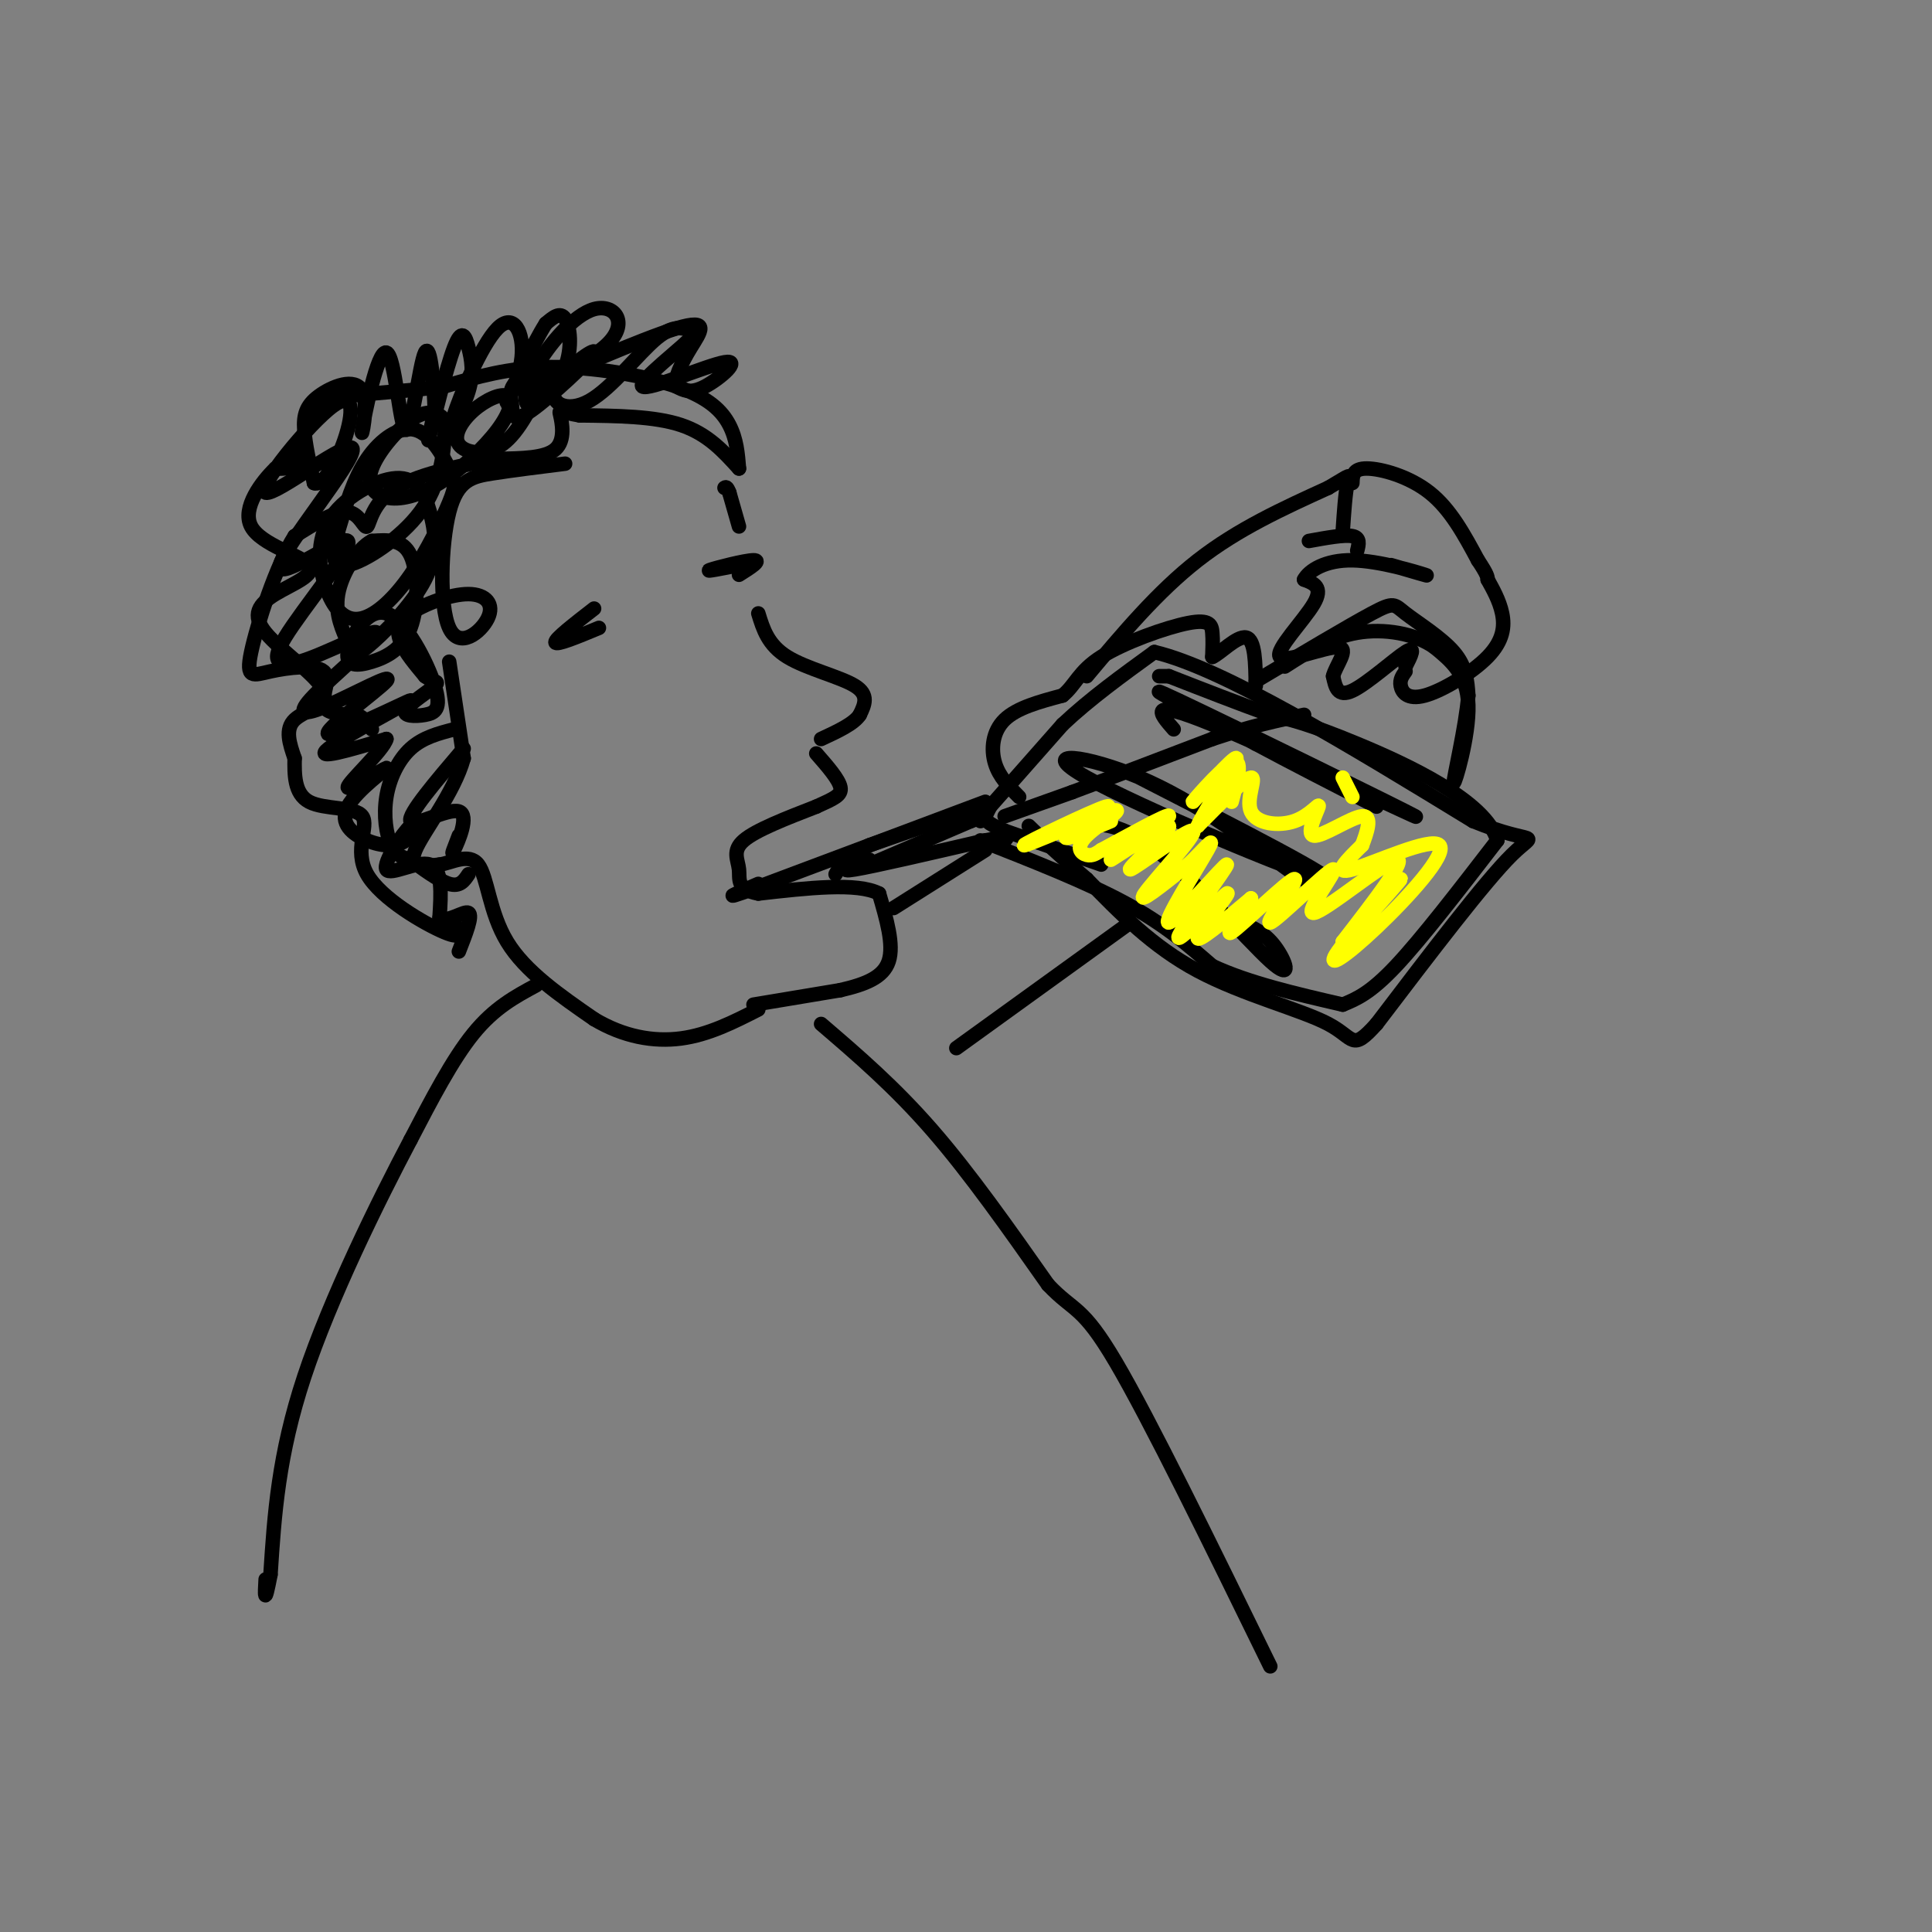 <svg viewBox='0 0 400 400' version='1.1' xmlns='http://www.w3.org/2000/svg' xmlns:xlink='http://www.w3.org/1999/xlink'><rect x="0" y="0" width="400" height="400" fill="#808080" stroke="none"/><g fill='none' stroke='#000000' stroke-width='3' stroke-linecap='round' stroke-linejoin='round'><path d='M93,137c0.000,0.000 3.000,20.000 3,20'/><path d='M96,157c-1.978,7.200 -8.422,15.200 -10,19c-1.578,3.800 1.711,3.400 5,3'/><path d='M91,179c2.440,-0.298 6.042,-2.542 8,0c1.958,2.542 2.274,9.869 6,16c3.726,6.131 10.863,11.065 18,16'/><path d='M123,211c6.089,3.644 12.311,4.756 18,4c5.689,-0.756 10.844,-3.378 16,-6'/><path d='M94,151c-3.232,0.839 -6.464,1.679 -9,4c-2.536,2.321 -4.375,6.125 -5,10c-0.625,3.875 -0.036,7.821 1,10c1.036,2.179 2.518,2.589 4,3'/><path d='M85,178c2.222,1.667 5.778,4.333 8,5c2.222,0.667 3.111,-0.667 4,-2'/><path d='M96,155c-5.815,6.821 -11.631,13.643 -11,15c0.631,1.357 7.708,-2.750 10,-2c2.292,0.750 -0.202,6.357 -1,8c-0.798,1.643 0.101,-0.679 1,-3'/><path d='M124,130c-4.417,1.833 -8.833,3.667 -9,3c-0.167,-0.667 3.917,-3.833 8,-7'/><path d='M153,117c-3.600,0.711 -7.200,1.422 -6,1c1.200,-0.422 7.200,-1.978 9,-2c1.800,-0.022 -0.600,1.489 -3,3'/><path d='M157,127c1.000,3.267 2.000,6.533 6,9c4.000,2.467 11.000,4.133 14,6c3.000,1.867 2.000,3.933 1,6'/><path d='M178,148c-1.167,1.833 -4.583,3.417 -8,5'/><path d='M156,208c0.000,0.000 18.000,-3.000 18,-3'/><path d='M174,205c5.111,-1.178 8.889,-2.622 10,-6c1.111,-3.378 -0.444,-8.689 -2,-14'/><path d='M182,185c-4.500,-2.333 -14.750,-1.167 -25,0'/><path d='M157,185c-4.655,-0.857 -3.792,-3.000 -4,-5c-0.208,-2.000 -1.488,-3.857 1,-6c2.488,-2.143 8.744,-4.571 15,-7'/><path d='M169,167c3.667,-1.667 5.333,-2.333 5,-4c-0.333,-1.667 -2.667,-4.333 -5,-7'/><path d='M153,109c0.000,0.000 -2.000,-7.000 -2,-7'/><path d='M151,102c-0.500,-1.333 -0.750,-1.167 -1,-1'/><path d='M153,97c-3.250,-3.583 -6.500,-7.167 -12,-9c-5.500,-1.833 -13.250,-1.917 -21,-2'/><path d='M120,86c-4.238,-0.702 -4.333,-1.458 -4,0c0.333,1.458 1.095,5.131 -1,7c-2.095,1.869 -7.048,1.935 -12,2'/><path d='M103,95c-6.278,1.120 -15.971,2.919 -21,6c-5.029,3.081 -5.392,7.445 -6,8c-0.608,0.555 -1.459,-2.699 -4,-3c-2.541,-0.301 -6.770,2.349 -11,5'/><path d='M61,111c-3.798,5.938 -7.794,18.285 -9,24c-1.206,5.715 0.378,4.800 4,4c3.622,-0.800 9.283,-1.485 11,0c1.717,1.485 -0.509,5.138 0,7c0.509,1.862 3.755,1.931 7,2'/><path d='M74,148c1.667,0.833 2.333,1.917 3,3'/><path d='M153,97c-0.244,-3.042 -0.488,-6.083 -2,-9c-1.512,-2.917 -4.292,-5.708 -11,-8c-6.708,-2.292 -17.345,-4.083 -26,-4c-8.655,0.083 -15.327,2.042 -22,4'/><path d='M92,80c-7.464,0.967 -15.124,1.383 -20,2c-4.876,0.617 -6.967,1.435 -8,4c-1.033,2.565 -1.010,6.876 -2,9c-0.990,2.124 -2.995,2.062 -5,2'/><path d='M57,97c-2.724,2.617 -7.032,8.160 -5,12c2.032,3.840 10.406,5.976 12,8c1.594,2.024 -3.592,3.935 -7,6c-3.408,2.065 -5.037,4.286 -2,8c3.037,3.714 10.741,8.923 12,12c1.259,3.077 -3.926,4.022 -6,6c-2.074,1.978 -1.037,4.989 0,8'/><path d='M61,157c-0.038,3.236 -0.135,7.326 3,9c3.135,1.674 9.500,0.933 11,3c1.500,2.067 -1.865,6.941 1,12c2.865,5.059 11.962,10.303 16,12c4.038,1.697 3.019,-0.151 2,-2'/><path d='M117,96c-5.388,0.671 -10.775,1.343 -15,2c-4.225,0.657 -7.286,1.301 -9,8c-1.714,6.699 -2.081,19.455 0,24c2.081,4.545 6.610,0.881 8,-2c1.390,-2.881 -0.359,-4.978 -4,-5c-3.641,-0.022 -9.172,2.033 -12,4c-2.828,1.967 -2.951,3.848 -2,6c0.951,2.152 2.975,4.576 5,7'/><path d='M88,140c1.638,1.255 3.233,0.893 2,2c-1.233,1.107 -5.295,3.684 -6,5c-0.705,1.316 1.945,1.371 4,1c2.055,-0.371 3.514,-1.169 2,-6c-1.514,-4.831 -6.001,-13.694 -10,-15c-3.999,-1.306 -7.511,4.946 -8,8c-0.489,3.054 2.044,2.911 5,2c2.956,-0.911 6.334,-2.592 8,-7c1.666,-4.408 1.619,-11.545 0,-15c-1.619,-3.455 -4.809,-3.227 -8,-3'/><path d='M77,112c-2.929,1.484 -6.253,6.694 -7,11c-0.747,4.306 1.083,7.708 2,10c0.917,2.292 0.920,3.476 4,1c3.080,-2.476 9.238,-8.611 12,-14c2.762,-5.389 2.128,-10.034 1,-14c-1.128,-3.966 -2.749,-7.255 -7,-7c-4.251,0.255 -11.132,4.052 -14,9c-2.868,4.948 -1.724,11.046 0,15c1.724,3.954 4.028,5.762 7,5c2.972,-0.762 6.614,-4.095 10,-9c3.386,-4.905 6.518,-11.383 8,-15c1.482,-3.617 1.315,-4.371 0,-7c-1.315,-2.629 -3.777,-7.131 -7,-8c-3.223,-0.869 -7.207,1.895 -10,6c-2.793,4.105 -4.397,9.553 -6,15'/><path d='M70,110c-1.304,4.350 -1.565,7.725 2,7c3.565,-0.725 10.956,-5.550 15,-11c4.044,-5.450 4.740,-11.525 5,-15c0.260,-3.475 0.082,-4.349 -1,-5c-1.082,-0.651 -3.069,-1.081 -6,1c-2.931,2.081 -6.808,6.671 -8,10c-1.192,3.329 0.300,5.398 3,6c2.700,0.602 6.607,-0.264 11,-3c4.393,-2.736 9.270,-7.343 12,-11c2.730,-3.657 3.312,-6.364 2,-7c-1.312,-0.636 -4.517,0.799 -7,3c-2.483,2.201 -4.246,5.170 -3,7c1.246,1.830 5.499,2.523 9,0c3.501,-2.523 6.251,-8.261 9,-14'/><path d='M113,78c0.092,-2.168 -4.178,-0.588 -6,1c-1.822,1.588 -1.195,3.184 -1,5c0.195,1.816 -0.043,3.851 4,1c4.043,-2.851 12.365,-10.587 13,-12c0.635,-1.413 -6.417,3.498 -8,7c-1.583,3.502 2.305,5.597 7,3c4.695,-2.597 10.199,-9.885 14,-13c3.801,-3.115 5.901,-2.058 8,-1'/><path d='M144,69c-2.329,2.719 -12.150,10.018 -11,11c1.150,0.982 13.271,-4.351 17,-5c3.729,-0.649 -0.935,3.386 -4,5c-3.065,1.614 -4.533,0.807 -6,0'/><path d='M140,80c-0.562,-1.367 1.032,-4.783 3,-8c1.968,-3.217 4.310,-6.234 -3,-4c-7.310,2.234 -24.273,9.719 -27,11c-2.727,1.281 8.784,-3.642 13,-8c4.216,-4.358 1.139,-8.151 -3,-7c-4.139,1.151 -9.341,7.245 -12,12c-2.659,4.755 -2.775,8.171 -1,8c1.775,-0.171 5.439,-3.931 7,-8c1.561,-4.069 1.017,-8.448 0,-10c-1.017,-1.552 -2.509,-0.276 -4,1'/><path d='M113,67c-2.652,4.145 -7.281,14.009 -8,16c-0.719,1.991 2.470,-3.890 3,-9c0.530,-5.110 -1.601,-9.447 -5,-6c-3.399,3.447 -8.065,14.679 -9,18c-0.935,3.321 1.860,-1.267 3,-5c1.140,-3.733 0.625,-6.609 0,-9c-0.625,-2.391 -1.361,-4.298 -3,0c-1.639,4.298 -4.183,14.799 -5,18c-0.817,3.201 0.091,-0.900 1,-5'/><path d='M90,85c-0.096,-4.802 -0.837,-14.306 -2,-12c-1.163,2.306 -2.749,16.422 -4,16c-1.251,-0.422 -2.169,-15.381 -4,-16c-1.831,-0.619 -4.576,13.102 -5,16c-0.424,2.898 1.474,-5.027 0,-8c-1.474,-2.973 -6.320,-0.993 -9,1c-2.680,1.993 -3.194,3.998 -3,7c0.194,3.002 1.097,7.001 2,11'/><path d='M65,100c1.461,0.738 4.112,-2.916 6,-8c1.888,-5.084 3.011,-11.598 -2,-8c-5.011,3.598 -16.158,17.308 -14,18c2.158,0.692 17.620,-11.635 18,-9c0.380,2.635 -14.321,20.232 -15,24c-0.679,3.768 12.663,-6.293 14,-5c1.337,1.293 -9.332,13.941 -13,20c-3.668,6.059 -0.334,5.530 3,5'/><path d='M62,137c4.853,-1.304 15.484,-7.065 16,-6c0.516,1.065 -9.084,8.955 -13,13c-3.916,4.045 -2.149,4.244 3,2c5.149,-2.244 13.678,-6.930 12,-5c-1.678,1.930 -13.563,10.476 -12,11c1.563,0.524 16.575,-6.974 17,-7c0.425,-0.026 -13.736,7.421 -17,10c-3.264,2.579 4.368,0.289 12,-2'/><path d='M80,153c-0.580,2.300 -8.031,9.049 -8,10c0.031,0.951 7.543,-3.896 8,-4c0.457,-0.104 -6.139,4.535 -8,8c-1.861,3.465 1.015,5.757 4,7c2.985,1.243 6.079,1.438 8,0c1.921,-1.438 2.670,-4.509 1,-3c-1.670,1.509 -5.757,7.599 -5,9c0.757,1.401 6.359,-1.885 9,-1c2.641,0.885 2.320,5.943 2,11'/><path d='M91,190c1.733,1.133 5.067,-1.533 6,-1c0.933,0.533 -0.533,4.267 -2,8'/><path d='M228,179c0.000,0.000 -20.000,-7.000 -20,-7'/><path d='M208,172c-4.000,-1.667 -4.000,-2.333 -4,-3'/><path d='M204,169c0.000,0.000 0.100,0.100 0.1,0.1'/><path d='M204,169c0.000,0.000 1.000,-2.000 1,-2'/><path d='M205,167c0.000,0.000 15.000,-17.000 15,-17'/><path d='M220,150c5.667,-5.333 12.333,-10.167 19,-15'/><path d='M239,135c14.167,3.333 40.083,19.167 66,35'/><path d='M305,170c13.289,5.444 13.511,1.556 8,7c-5.511,5.444 -16.756,20.222 -28,35'/><path d='M285,212c-5.262,5.845 -4.417,2.958 -10,0c-5.583,-2.958 -17.595,-5.988 -27,-11c-9.405,-5.012 -16.202,-12.006 -23,-19'/><path d='M225,182c-5.833,-5.000 -8.917,-8.000 -12,-11'/><path d='M208,169c0.000,0.000 14.000,-5.000 14,-5'/><path d='M222,164c7.167,-2.667 18.083,-6.833 29,-11'/><path d='M251,153c8.000,-2.667 13.500,-3.833 19,-5'/><path d='M211,165c-2.067,-2.067 -4.133,-4.133 -5,-7c-0.867,-2.867 -0.533,-6.533 2,-9c2.533,-2.467 7.267,-3.733 12,-5'/><path d='M220,144c2.657,-2.145 3.300,-5.008 8,-8c4.700,-2.992 13.458,-6.113 18,-7c4.542,-0.887 4.869,0.461 5,2c0.131,1.539 0.065,3.270 0,5'/><path d='M251,136c1.467,-0.556 5.133,-4.444 7,-4c1.867,0.444 1.933,5.222 2,10'/><path d='M260,141c9.631,-5.732 19.262,-11.464 24,-14c4.738,-2.536 4.583,-1.875 7,0c2.417,1.875 7.405,4.964 10,8c2.595,3.036 2.798,6.018 3,9'/><path d='M304,144c-0.476,6.274 -3.167,17.458 -3,18c0.167,0.542 3.190,-9.560 3,-16c-0.190,-6.440 -3.595,-9.220 -7,-12'/><path d='M297,134c-3.978,-2.844 -10.422,-3.956 -16,-3c-5.578,0.956 -10.289,3.978 -15,7'/><path d='M243,151c-2.923,-3.339 -5.845,-6.679 8,-1c13.845,5.679 44.458,20.375 42,19c-2.458,-1.375 -37.988,-18.821 -49,-24c-11.012,-5.179 2.494,1.911 16,9'/><path d='M260,154c6.833,3.667 15.917,8.333 25,13'/><path d='M234,160c22.583,11.554 45.167,23.107 40,22c-5.167,-1.107 -38.083,-14.875 -49,-21c-10.917,-6.125 0.167,-4.607 11,0c10.833,4.607 21.417,12.304 32,20'/><path d='M268,181c5.333,3.167 2.667,1.083 0,-1'/><path d='M219,172c5.274,-1.506 10.548,-3.012 19,3c8.452,6.012 20.083,19.542 25,24c4.917,4.458 3.119,-0.155 1,-3c-2.119,-2.845 -4.560,-3.923 -7,-5'/><path d='M203,167c0.000,0.000 -23.000,8.000 -23,8'/><path d='M180,175c-5.000,2.333 -6.000,4.167 -7,6'/><path d='M180,179c0.000,0.000 21.000,-9.000 21,-9'/><path d='M201,170c3.833,-1.500 2.917,-0.750 2,0'/><path d='M180,178c-3.500,1.333 -7.000,2.667 -3,2c4.000,-0.667 15.500,-3.333 27,-6'/><path d='M204,174c5.167,-1.000 4.583,-0.500 4,0'/><path d='M203,174c11.000,4.333 22.000,8.667 30,13c8.000,4.333 13.000,8.667 18,13'/><path d='M251,200c7.500,3.500 17.250,5.750 27,8'/><path d='M278,208c2.833,-1.167 5.667,-2.333 11,-8c5.333,-5.667 13.167,-15.833 21,-26'/><path d='M310,174c-2.378,-8.222 -18.822,-15.778 -29,-20c-10.178,-4.222 -14.089,-5.111 -18,-6'/><path d='M263,148c-6.500,-2.333 -13.750,-5.167 -21,-8'/><path d='M242,140c0.000,0.000 -2.000,0.000 -2,0'/><path d='M204,166c0.000,0.000 -48.000,18.000 -48,18'/><path d='M156,184c-7.833,2.833 -3.417,0.917 1,-1'/></g>
<g fill='none' stroke='#ffff00' stroke-width='3' stroke-linecap='round' stroke-linejoin='round'><path d='M230,170c-5.383,2.256 -10.765,4.511 -9,3c1.765,-1.511 10.678,-6.789 8,-6c-2.678,0.789 -16.947,7.645 -17,8c-0.053,0.355 14.109,-5.791 18,-7c3.891,-1.209 -2.491,2.521 -5,5c-2.509,2.479 -1.145,3.708 0,4c1.145,0.292 2.073,-0.354 3,-1'/><path d='M228,176c4.612,-2.453 14.642,-8.086 14,-7c-0.642,1.086 -11.957,8.891 -12,9c-0.043,0.109 11.188,-7.476 12,-7c0.813,0.476 -8.793,9.014 -8,9c0.793,-0.014 11.983,-8.581 13,-8c1.017,0.581 -8.138,10.309 -10,13c-1.862,2.691 3.569,-1.654 9,-6'/><path d='M246,179c3.037,-2.792 6.128,-6.773 4,-3c-2.128,3.773 -9.477,15.300 -8,15c1.477,-0.300 11.780,-12.426 12,-12c0.220,0.426 -9.642,13.403 -10,15c-0.358,1.597 8.788,-8.185 10,-9c1.212,-0.815 -5.511,7.339 -6,9c-0.489,1.661 5.255,-3.169 11,-8'/><path d='M259,186c-0.142,1.225 -5.996,8.286 -4,7c1.996,-1.286 11.843,-10.921 13,-11c1.157,-0.079 -6.375,9.396 -5,9c1.375,-0.396 11.657,-10.663 13,-11c1.343,-0.337 -6.254,9.255 -4,9c2.254,-0.255 14.358,-10.359 17,-11c2.642,-0.641 -4.179,8.179 -11,17'/><path d='M278,195c1.858,-1.225 12.002,-12.789 12,-13c-0.002,-0.211 -10.150,10.930 -13,15c-2.850,4.070 1.597,1.070 8,-5c6.403,-6.070 14.762,-15.211 13,-17c-1.762,-1.789 -13.646,3.775 -18,5c-4.354,1.225 -1.177,-1.887 2,-5'/><path d='M282,175c0.943,-2.485 2.301,-6.199 0,-6c-2.301,0.199 -8.261,4.311 -10,4c-1.739,-0.311 0.744,-5.045 1,-6c0.256,-0.955 -1.715,1.868 -5,3c-3.285,1.132 -7.884,0.574 -9,-2c-1.116,-2.574 1.253,-7.164 0,-7c-1.253,0.164 -6.126,5.082 -11,10'/><path d='M248,171c0.783,-2.322 8.241,-13.128 8,-14c-0.241,-0.872 -8.180,8.188 -9,9c-0.820,0.812 5.480,-6.625 8,-8c2.520,-1.375 1.260,3.313 0,8'/><path d='M278,161c0.000,0.000 2.000,4.000 2,4'/></g>
<g fill='none' stroke='#000000' stroke-width='3' stroke-linecap='round' stroke-linejoin='round'><path d='M111,204c-4.333,2.333 -8.667,4.667 -13,10c-4.333,5.333 -8.667,13.667 -13,22'/><path d='M85,236c-6.600,12.489 -16.600,32.711 -22,49c-5.400,16.289 -6.200,28.644 -7,41'/><path d='M56,326c-1.333,7.000 -1.167,4.000 -1,1'/><path d='M185,188c0.000,0.000 19.000,-12.000 19,-12'/><path d='M225,140c7.333,-8.750 14.667,-17.500 23,-24c8.333,-6.500 17.667,-10.750 27,-15'/><path d='M275,101c5.133,-3.000 4.467,-3.000 4,-1c-0.467,2.000 -0.733,6.000 -1,10'/><path d='M280,100c0.044,-1.511 0.089,-3.022 3,-3c2.911,0.022 8.689,1.578 13,5c4.311,3.422 7.156,8.711 10,14'/><path d='M306,116c2.000,3.000 2.000,3.500 2,4'/><path d='M308,120c0.982,1.794 2.437,4.279 3,7c0.563,2.721 0.233,5.678 -3,9c-3.233,3.322 -9.371,7.010 -13,8c-3.629,0.990 -4.751,-0.717 -5,-2c-0.249,-1.283 0.376,-2.141 1,-3'/><path d='M291,138c1.133,-2.222 2.267,-4.444 0,-3c-2.267,1.444 -7.933,6.556 -11,8c-3.067,1.444 -3.533,-0.778 -4,-3'/><path d='M276,140c0.453,-2.104 3.585,-5.863 1,-6c-2.585,-0.137 -10.888,3.348 -12,2c-1.112,-1.348 4.968,-7.528 7,-11c2.032,-3.472 0.016,-4.236 -2,-5'/><path d='M270,120c0.976,-1.881 4.417,-4.083 10,-4c5.583,0.083 13.310,2.452 15,3c1.690,0.548 -2.655,-0.726 -7,-2'/><path d='M281,114c0.333,-1.333 0.667,-2.667 -1,-3c-1.667,-0.333 -5.333,0.333 -9,1'/><path d='M234,191c0.000,0.000 -36.000,26.000 -36,26'/><path d='M170,212c7.583,6.500 15.167,13.000 23,22c7.833,9.000 15.917,20.500 24,32'/><path d='M217,266c5.422,5.733 6.978,4.067 14,16c7.022,11.933 19.511,37.467 32,63'/></g>
</svg>